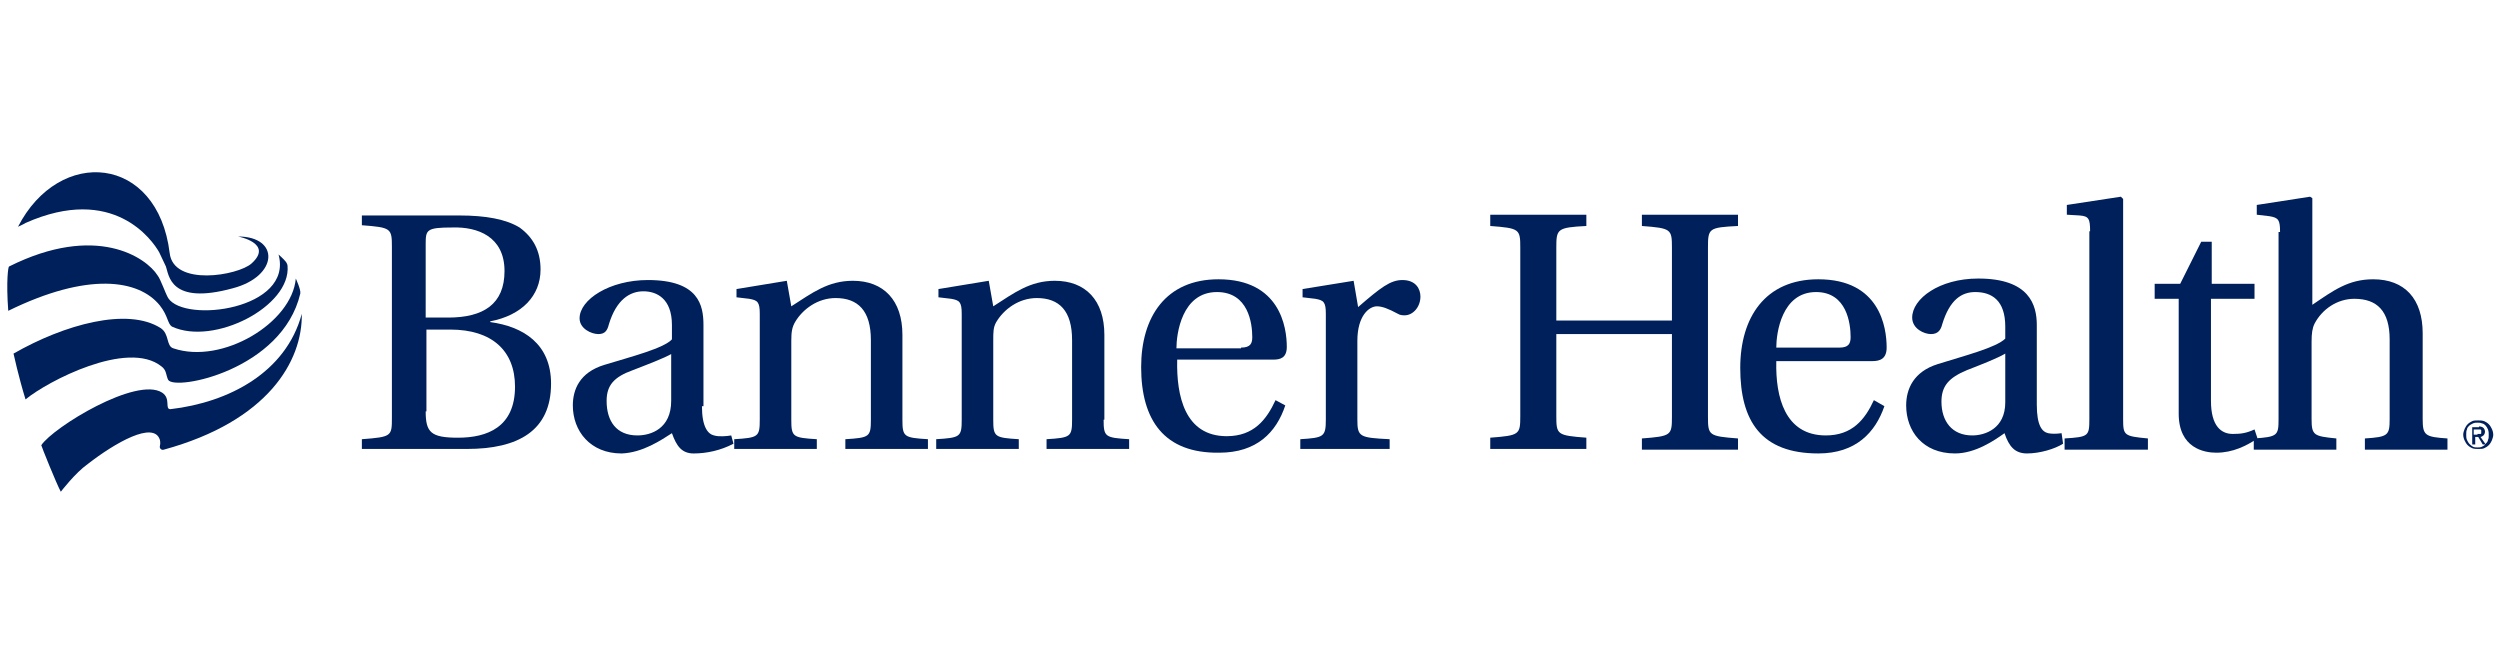 <?xml version="1.0" encoding="UTF-8"?>
<svg width="150px" height="40px" viewBox="0 0 150 40" version="1.1" xmlns="http://www.w3.org/2000/svg" xmlns:xlink="http://www.w3.org/1999/xlink">
    <title>Artboard</title>
    <g id="Artboard" stroke="none" stroke-width="1" fill="none" fill-rule="evenodd">
        <g id="bannerhealth" transform="translate(0, 10)" fill="#00205C" fill-rule="nonzero">
            <path d="M147.883,15.721 C147.928,15.631 147.973,15.541 148.063,15.45 C148.153,15.36 148.243,15.315 148.333,15.27 C148.423,15.225 148.559,15.225 148.694,15.225 C148.829,15.225 148.919,15.225 149.054,15.27 C149.144,15.315 149.234,15.36 149.324,15.45 C149.414,15.541 149.459,15.631 149.505,15.721 C149.55,15.811 149.595,15.946 149.595,16.081 C149.595,16.216 149.55,16.306 149.505,16.441 C149.459,16.532 149.414,16.622 149.324,16.712 C149.234,16.802 149.144,16.847 149.054,16.892 C148.964,16.937 148.829,16.937 148.694,16.937 C148.559,16.937 148.468,16.937 148.333,16.892 C148.243,16.847 148.153,16.802 148.063,16.712 C147.973,16.622 147.928,16.532 147.883,16.441 C147.838,16.351 147.793,16.216 147.793,16.081 C147.793,15.946 147.838,15.856 147.883,15.721 Z M148.018,16.396 C148.063,16.486 148.108,16.577 148.153,16.622 C148.198,16.667 148.288,16.757 148.378,16.802 C148.468,16.847 148.559,16.847 148.649,16.847 C148.739,16.847 148.829,16.847 148.919,16.802 C149.009,16.757 149.099,16.712 149.144,16.622 C149.189,16.577 149.279,16.486 149.279,16.396 C149.324,16.306 149.324,16.216 149.324,16.081 C149.324,15.991 149.324,15.901 149.279,15.766 C149.234,15.676 149.189,15.586 149.144,15.541 C149.099,15.495 149.009,15.405 148.919,15.405 C148.829,15.36 148.739,15.36 148.649,15.36 C148.559,15.36 148.468,15.36 148.378,15.405 C148.288,15.45 148.198,15.495 148.153,15.541 C148.108,15.586 148.018,15.676 148.018,15.766 C147.973,15.856 147.973,15.946 147.973,16.081 C147.973,16.171 147.973,16.306 148.018,16.396 Z M148.739,15.586 C148.874,15.586 148.964,15.631 149.009,15.676 C149.054,15.721 149.099,15.811 149.099,15.901 C149.099,15.991 149.054,16.081 149.009,16.126 C148.964,16.171 148.874,16.216 148.829,16.216 L149.144,16.667 L148.964,16.667 L148.694,16.216 L148.514,16.216 L148.514,16.667 L148.333,16.667 L148.333,15.631 L148.739,15.631 L148.739,15.586 Z M148.649,16.036 C148.694,16.036 148.739,16.036 148.739,16.036 C148.784,16.036 148.784,16.036 148.829,16.036 C148.874,16.036 148.874,15.991 148.874,15.991 C148.874,15.991 148.874,15.946 148.874,15.901 C148.874,15.856 148.874,15.856 148.874,15.811 C148.874,15.811 148.829,15.766 148.829,15.766 C148.829,15.766 148.784,15.766 148.739,15.766 C148.694,15.766 148.694,15.766 148.649,15.766 L148.423,15.766 L148.423,16.081 L148.649,16.081 L148.649,16.036 Z" id="Shape"></path>
            <g id="Group">
                <g id="Path">
                    <path d="M1.532,13.964 C2.838,12.883 7.658,10.36 9.685,11.982 C10,12.207 9.955,12.523 10.09,12.793 C10.495,13.468 16.937,12.207 18.018,7.613 C18.063,7.387 17.748,6.712 17.748,6.712 C17.523,9.369 13.333,11.892 10.405,10.901 C9.955,10.766 10.18,10.045 9.64,9.685 C7.658,8.423 3.874,9.459 0.811,11.216 C0.811,11.216 1.126,12.658 1.532,13.964 Z"></path>
                    <path d="M3.649,19.505 C3.649,19.505 4.505,18.378 5.27,17.838 C6.892,16.577 9.234,15.225 9.595,16.396 C9.595,16.396 9.64,16.577 9.595,16.757 C9.55,16.892 9.685,17.027 9.82,16.982 C16.081,15.27 18.153,11.667 18.108,8.829 C17.162,12.342 13.739,14.144 10.225,14.55 C9.865,14.55 10.27,13.919 9.73,13.559 C8.198,12.568 3.198,15.631 2.477,16.712 C2.477,16.757 3.378,19.009 3.649,19.505 Z"></path>
                    <path d="M0.495,8.649 C5.27,6.306 8.333,6.757 9.595,8.333 C10.09,8.964 10.045,9.414 10.315,9.595 C12.838,10.766 17.477,8.378 17.252,5.946 C17.252,5.856 17.162,5.721 17.162,5.721 C17.027,5.541 16.712,5.27 16.712,5.27 C17.613,8.559 11.081,9.414 10.09,7.883 C9.91,7.568 9.64,6.757 9.459,6.532 C8.784,5.45 5.766,3.378 0.541,5.991 C0.495,5.991 0.36,6.847 0.495,8.649 Z"></path>
                    <path d="M14.279,4.189 C14.279,4.189 16.441,4.595 15.09,5.811 C14.279,6.532 10.405,7.207 10.18,5.18 C9.459,-0.721 3.559,-1.216 1.081,3.604 C1.081,3.604 1.396,3.468 1.532,3.378 C6.802,1.036 9.144,4.414 9.55,5.135 C9.685,5.405 9.82,5.721 9.955,5.991 C10.135,6.486 10.18,8.333 13.964,7.297 C16.712,6.577 16.802,4.189 14.279,4.189"></path>
                </g>
                <g transform="translate(21.622, 1.802)">
                    <g transform="translate(0, 0.901)">
                        <path d="M0.09,14.234 L0.09,13.649 C1.892,13.514 1.892,13.468 1.892,12.342 L1.892,2.117 C1.892,0.991 1.847,0.946 0.09,0.811 L0.09,0.225 L5.946,0.225 C7.523,0.225 8.739,0.45 9.55,0.946 C10.36,1.532 10.811,2.342 10.811,3.468 C10.811,5.045 9.685,6.216 7.793,6.577 L7.793,6.622 C9.775,6.892 11.441,7.928 11.441,10.315 C11.441,13.153 9.459,14.234 6.396,14.234 L0.09,14.234 Z M3.919,6.351 L5.27,6.351 C7.387,6.351 8.649,5.541 8.649,3.559 C8.649,1.486 7.027,0.901 5.541,0.946 C3.964,0.946 3.919,1.081 3.919,1.937 L3.919,6.351 Z M3.919,11.982 C3.919,13.243 4.234,13.559 5.856,13.559 C7.613,13.559 9.279,12.928 9.279,10.495 C9.279,8.333 7.883,7.072 5.405,7.072 L3.964,7.072 L3.964,11.982 L3.919,11.982 Z" id="Shape"></path>
                        <path d="M20.495,11.667 C20.495,12.928 20.856,13.333 21.216,13.423 C21.532,13.514 21.982,13.468 22.252,13.423 L22.387,13.919 C21.622,14.324 20.766,14.505 20,14.505 C19.279,14.505 18.964,14.054 18.694,13.288 C18.063,13.694 16.937,14.459 15.676,14.505 C13.784,14.505 12.748,13.153 12.748,11.622 C12.748,10.676 13.153,9.64 14.64,9.189 C16.261,8.694 18.198,8.198 18.694,7.658 L18.694,6.802 C18.694,5.18 17.748,4.775 16.982,4.775 C16.171,4.775 15.36,5.27 14.91,6.757 C14.82,7.117 14.685,7.342 14.279,7.342 C13.874,7.342 13.153,7.027 13.153,6.396 C13.153,5.27 14.955,4.099 17.252,4.099 C20.315,4.099 20.586,5.631 20.586,6.802 L20.586,11.667 L20.495,11.667 Z M18.694,8.514 C18.243,8.784 17.162,9.189 16.351,9.505 C15.225,9.91 14.775,10.405 14.775,11.351 C14.775,12.568 15.36,13.423 16.622,13.423 C17.432,13.423 18.649,13.018 18.649,11.351 L18.649,8.514 L18.694,8.514 Z" id="Shape"></path>
                        <path d="M32.523,12.477 C32.523,13.514 32.613,13.559 34.054,13.649 L34.054,14.234 L29.099,14.234 L29.099,13.649 C30.541,13.559 30.631,13.514 30.631,12.477 L30.631,7.703 C30.631,5.946 29.865,5.18 28.514,5.18 C27.432,5.18 26.532,5.856 26.081,6.622 C25.901,6.937 25.856,7.207 25.856,7.748 L25.856,12.477 C25.856,13.514 25.946,13.559 27.387,13.649 L27.387,14.234 L22.432,14.234 L22.432,13.649 C23.874,13.559 23.964,13.514 23.964,12.477 L23.964,6.126 C23.964,5.405 23.829,5.315 23.333,5.225 L22.568,5.135 L22.568,4.64 L25.586,4.144 L25.856,5.676 C27.117,4.865 28.063,4.144 29.55,4.144 C31.396,4.144 32.523,5.315 32.523,7.387 L32.523,12.477 Z" id="Path"></path>
                        <path d="M44.595,12.477 C44.595,13.514 44.685,13.559 46.126,13.649 L46.126,14.234 L41.171,14.234 L41.171,13.649 C42.613,13.559 42.703,13.514 42.703,12.477 L42.703,7.703 C42.703,5.946 41.937,5.18 40.586,5.18 C39.505,5.18 38.604,5.856 38.153,6.622 C37.973,6.937 37.973,7.207 37.973,7.748 L37.973,12.477 C37.973,13.514 38.063,13.559 39.505,13.649 L39.505,14.234 L34.55,14.234 L34.55,13.649 C35.991,13.559 36.081,13.514 36.081,12.477 L36.081,6.126 C36.081,5.405 35.946,5.315 35.45,5.225 L34.685,5.135 L34.685,4.64 L37.703,4.144 L37.973,5.676 C39.234,4.865 40.18,4.144 41.667,4.144 C43.514,4.144 44.64,5.315 44.64,7.387 L44.64,12.477 L44.595,12.477 Z" id="Path"></path>
                        <path d="M49.009,8.919 C48.964,11.036 49.459,13.468 51.982,13.468 C53.604,13.468 54.369,12.477 54.91,11.306 L55.495,11.622 C54.955,13.243 53.784,14.459 51.532,14.459 C48.243,14.505 46.847,12.523 46.847,9.324 C46.847,6.306 48.333,4.054 51.486,4.054 C55.18,4.054 55.586,6.937 55.586,8.108 C55.586,8.784 55.18,8.874 54.775,8.874 L49.009,8.874 L49.009,8.919 Z M52.838,8.153 C53.423,8.153 53.514,7.883 53.514,7.523 C53.514,6.712 53.288,4.82 51.396,4.82 C49.279,4.82 48.964,7.342 48.964,8.198 L52.838,8.198 L52.838,8.153 Z" id="Shape"></path>
                        <path d="M59.865,5.721 C61.216,4.55 61.802,4.099 62.523,4.099 C63.333,4.099 63.604,4.64 63.604,5.09 C63.604,5.721 63.153,6.216 62.658,6.216 C62.568,6.216 62.387,6.216 62.252,6.126 C61.667,5.811 61.306,5.676 60.991,5.676 C60.541,5.676 59.82,6.216 59.82,7.748 L59.82,12.477 C59.82,13.514 59.955,13.559 61.757,13.649 L61.757,14.234 L56.396,14.234 L56.396,13.649 C57.793,13.559 57.928,13.514 57.928,12.477 L57.928,6.126 C57.928,5.405 57.793,5.315 57.297,5.225 L56.532,5.135 L56.532,4.64 L59.595,4.144 L59.865,5.721 Z" id="Path"></path>
                    </g>
                    <g transform="translate(67.568, 0)">
                        <path d="M4.189,8.198 L4.189,13.153 C4.189,14.279 4.234,14.324 5.991,14.459 L5.991,15.135 L0.225,15.135 L0.225,14.459 C1.982,14.324 2.027,14.279 2.027,13.153 L2.027,3.063 C2.027,1.937 1.982,1.892 0.225,1.757 L0.225,1.081 L5.991,1.081 L5.991,1.757 C4.234,1.847 4.189,1.937 4.189,3.063 L4.189,7.432 L11.126,7.432 L11.126,3.063 C11.126,1.937 11.081,1.892 9.324,1.757 L9.324,1.081 L15.09,1.081 L15.09,1.757 C13.333,1.847 13.288,1.892 13.288,3.063 L13.288,13.198 C13.288,14.324 13.333,14.369 15.09,14.505 L15.09,15.18 L9.324,15.18 L9.324,14.505 C11.081,14.369 11.126,14.324 11.126,13.198 L11.126,8.243 L4.189,8.243 L4.189,8.198 Z" id="Path"></path>
                        <path d="M17.387,9.91 C17.342,11.982 17.883,14.324 20.36,14.324 C21.937,14.324 22.703,13.378 23.243,12.207 L23.874,12.568 C23.333,14.144 22.162,15.405 19.91,15.405 C16.486,15.405 15.225,13.468 15.225,10.27 C15.225,7.252 16.712,4.955 19.91,4.955 C23.604,4.955 24.009,7.838 24.009,9.054 C24.009,9.73 23.604,9.865 23.153,9.865 L17.387,9.865 L17.387,9.91 Z M21.171,9.054 C21.712,9.054 21.847,8.829 21.847,8.423 C21.847,7.613 21.622,5.721 19.775,5.721 C17.703,5.721 17.387,8.198 17.387,9.054 L21.171,9.054 Z" id="Shape"></path>
                        <path d="M33.018,12.477 C33.018,13.739 33.333,14.099 33.694,14.189 C33.919,14.234 34.189,14.234 34.505,14.189 L34.595,14.82 C34.099,15.135 33.198,15.405 32.432,15.405 C31.712,15.405 31.351,15 31.081,14.189 C30.45,14.64 29.324,15.405 28.108,15.405 C26.171,15.405 25.18,14.054 25.18,12.523 C25.18,11.532 25.631,10.495 27.072,10.045 C28.649,9.55 30.586,9.054 31.126,8.514 L31.126,7.793 C31.126,6.216 30.315,5.721 29.324,5.721 C28.514,5.721 27.793,6.171 27.342,7.658 C27.252,8.018 27.072,8.243 26.667,8.243 C26.261,8.243 25.541,7.928 25.541,7.252 C25.541,6.126 27.162,4.91 29.505,4.91 C32.568,4.91 33.018,6.486 33.018,7.703 L33.018,12.477 Z M31.126,9.414 C30.676,9.685 29.64,10.09 28.829,10.405 C27.748,10.856 27.297,11.351 27.297,12.297 C27.297,13.468 27.928,14.324 29.144,14.324 C29.91,14.324 31.126,13.919 31.126,12.342 L31.126,9.414 Z" id="Shape"></path>
                        <path d="M36.216,2.072 C36.216,1.306 36.126,1.171 35.586,1.126 L34.82,1.081 L34.82,0.495 L38.063,-2.00040185e-16 L38.198,0.135 L38.198,13.333 C38.198,14.324 38.243,14.369 39.685,14.505 L39.685,15.18 L34.685,15.18 L34.685,14.505 C36.126,14.414 36.171,14.369 36.171,13.333 L36.171,2.072 L36.216,2.072 Z" id="Path"></path>
                        <path d="M43.468,6.126 L43.468,12.252 C43.468,13.784 44.099,14.234 44.775,14.234 C45.27,14.234 45.586,14.189 46.081,13.964 L46.261,14.505 C45.586,14.955 44.775,15.36 43.784,15.36 C43.063,15.36 41.532,15.09 41.532,13.018 L41.532,6.126 L40.09,6.126 L40.09,5.225 L41.622,5.225 L42.883,2.703 L43.514,2.703 L43.514,5.225 L46.081,5.225 L46.081,6.126 L43.468,6.126 Z" id="Path"></path>
                        <path d="M47.613,2.117 C47.613,1.396 47.523,1.261 46.982,1.171 L46.216,1.081 L46.216,0.495 L49.414,-2.00040185e-16 L49.55,0.09 L49.55,6.486 C50.811,5.631 51.712,4.955 53.198,4.955 C55.09,4.955 56.171,6.126 56.171,8.198 L56.171,13.333 C56.171,14.324 56.306,14.414 57.658,14.505 L57.658,15.18 L52.703,15.18 L52.703,14.505 C54.099,14.414 54.189,14.324 54.189,13.333 L54.189,8.559 C54.189,6.847 53.423,6.126 52.072,6.126 C51.036,6.126 50.135,6.757 49.685,7.613 C49.55,7.883 49.505,8.198 49.505,8.694 L49.505,13.333 C49.505,14.324 49.64,14.369 50.991,14.505 L50.991,15.18 L46.036,15.18 L46.036,14.505 C47.477,14.414 47.523,14.324 47.523,13.333 L47.523,2.117 L47.613,2.117 Z" id="Path"></path>
                    </g>
                </g>
            </g>
        </g>
    </g>
</svg>